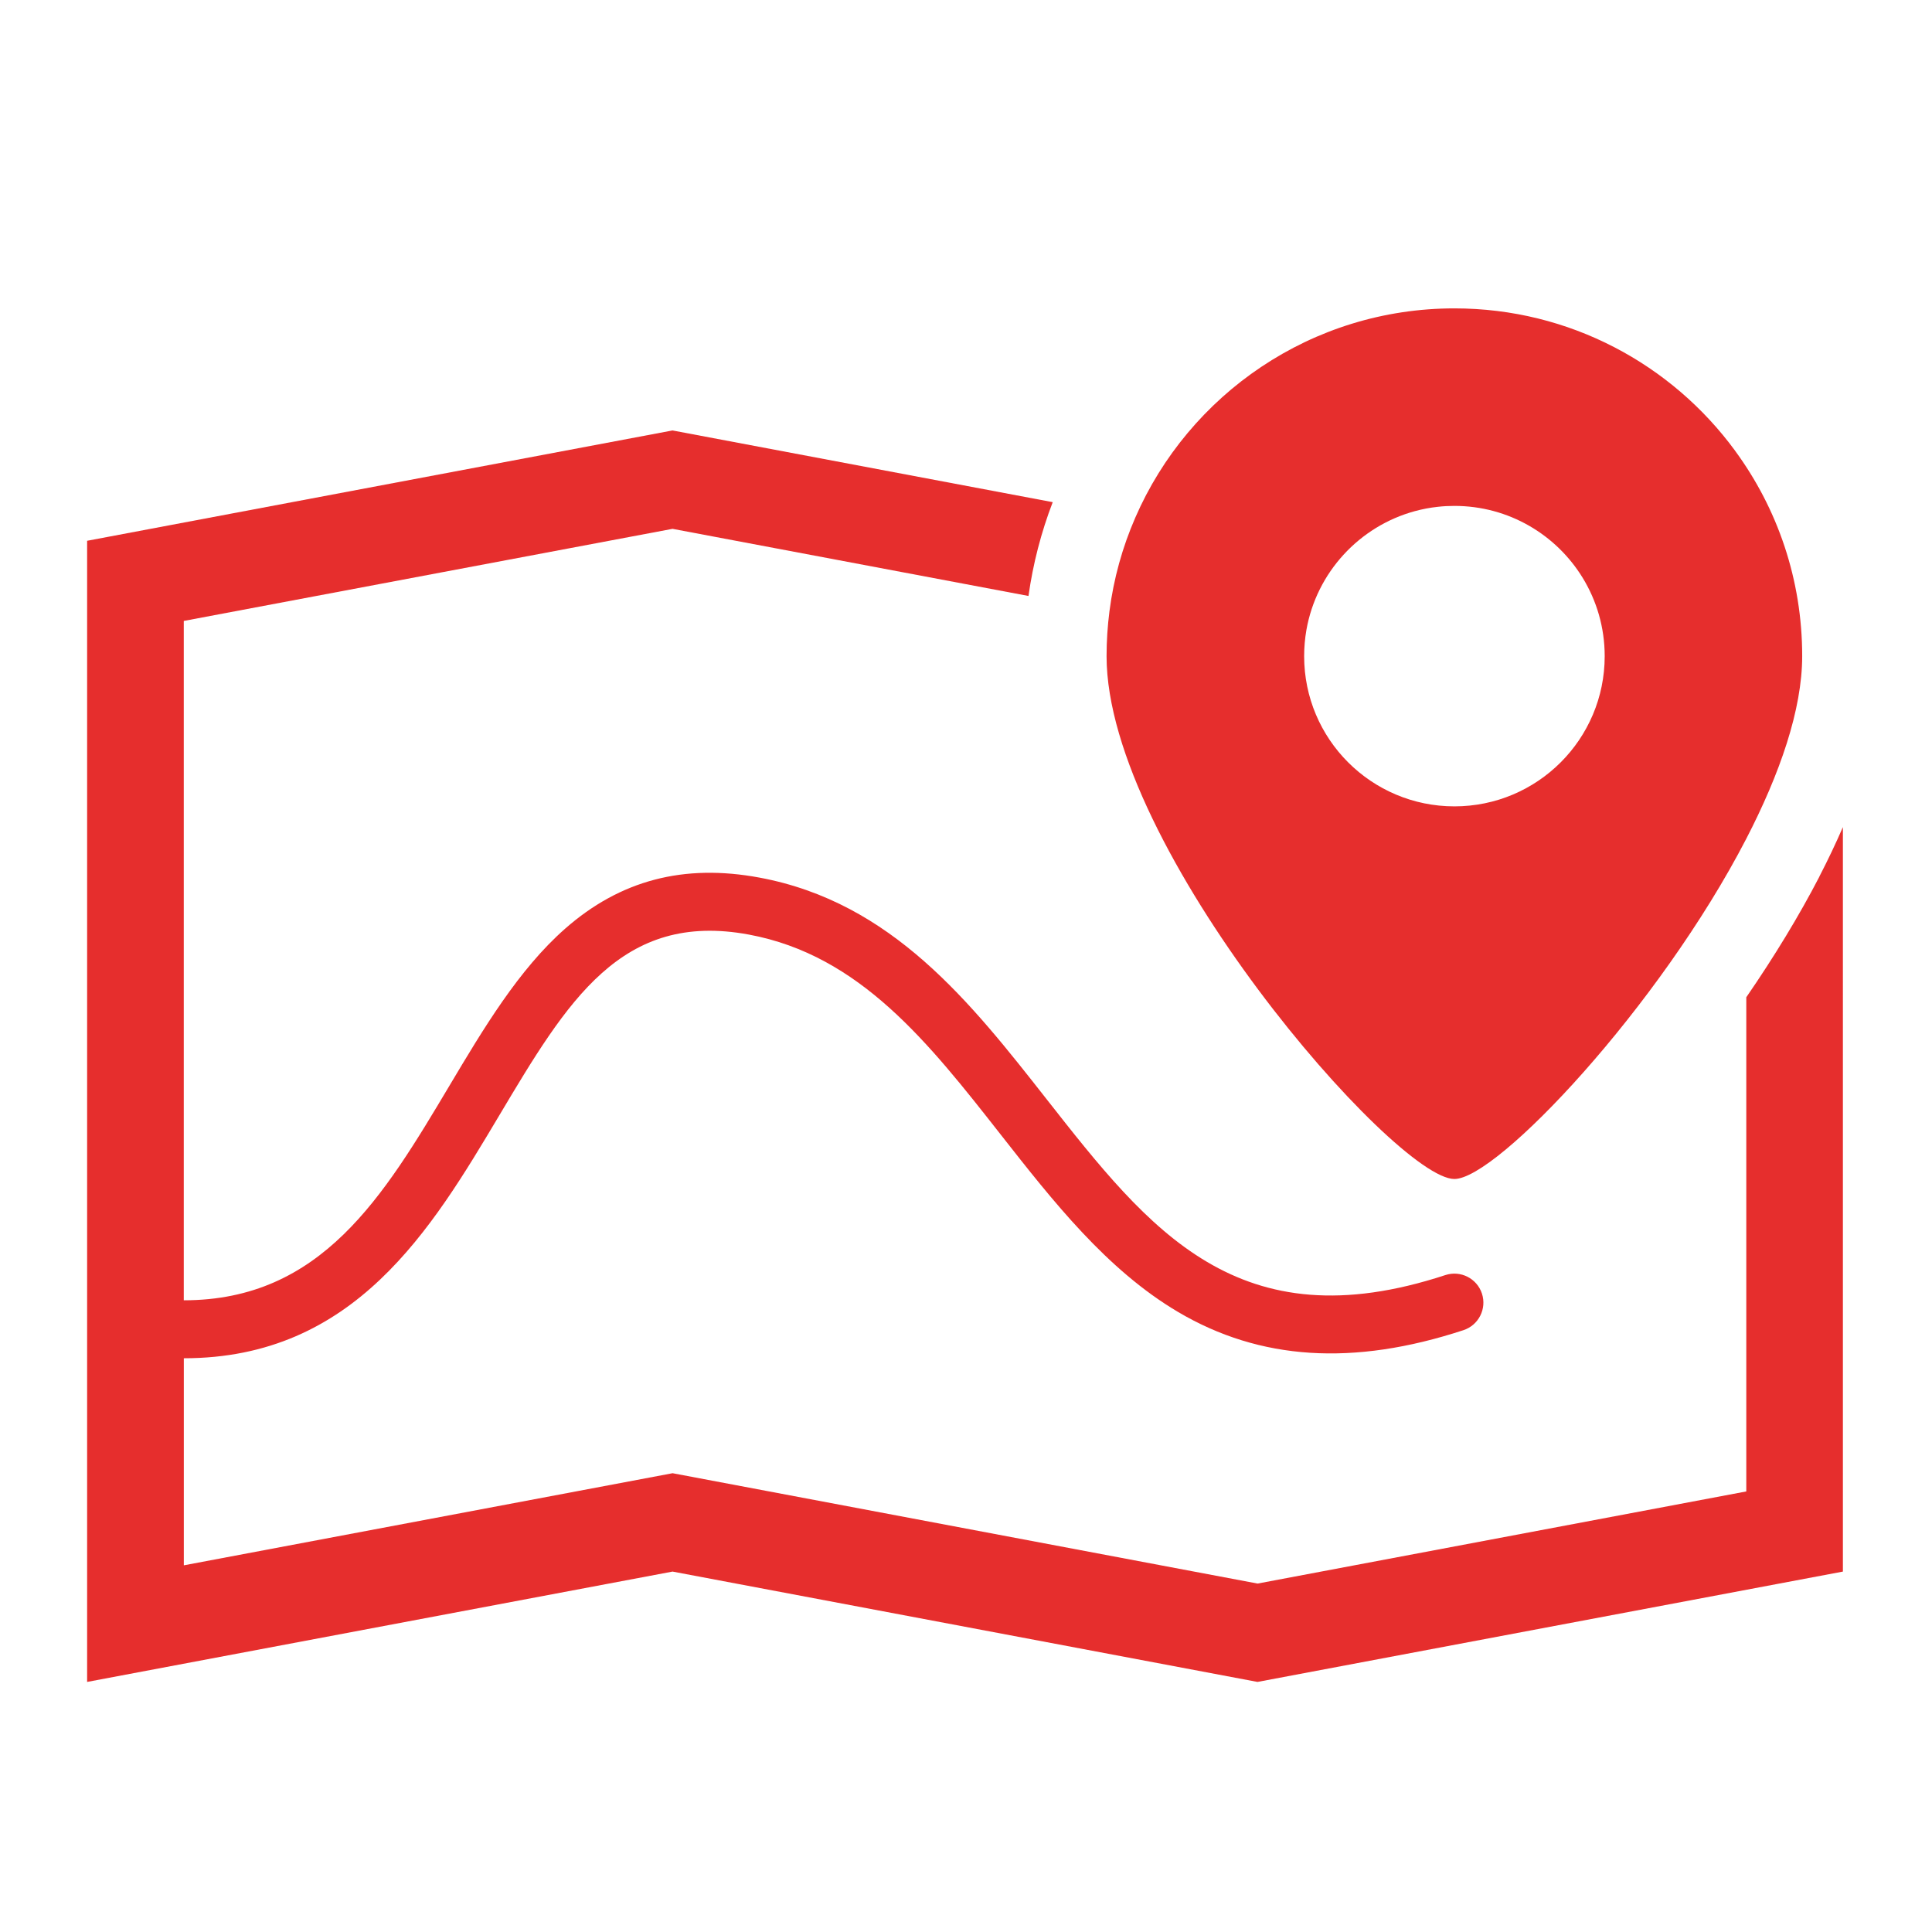 <?xml version="1.0" encoding="UTF-8" standalone="no"?>
<!DOCTYPE svg PUBLIC "-//W3C//DTD SVG 1.1//EN" "http://www.w3.org/Graphics/SVG/1.1/DTD/svg11.dtd">
<svg width="100%" height="100%" viewBox="0 0 70 70" version="1.1" xmlns="http://www.w3.org/2000/svg" xmlns:xlink="http://www.w3.org/1999/xlink" xml:space="preserve" xmlns:serif="http://www.serif.com/" style="fill-rule:evenodd;clip-rule:evenodd;stroke-linejoin:round;stroke-miterlimit:2;">
    <g transform="matrix(1,0,0,1,-3064,-1769)">
        <g id="location-1" transform="matrix(0.681,0,0,0.666,3483.55,1224.68)">
            <rect x="-614.981" y="818.878" width="100.493" height="102.831" style="fill:none;"/>
            <g id="noun-location-1010898.svg" transform="matrix(0.179,0,0,0.183,-564.734,884.245)">
                <g transform="matrix(1,0,0,1,-350,-350)">
                    <g>
                        <path d="M578.89,118.18C560.085,92.508 529.722,75.84 495.449,75.84C452.976,75.84 416.488,101.449 400.582,138.078C396.793,146.785 394.168,156.121 392.918,165.875C392.359,170.25 392.059,174.703 392.059,179.227C392.059,236.329 477.793,334.657 495.439,334.657C508.169,334.657 556.337,283.477 582.185,233.537C592.161,214.244 598.818,195.142 598.818,179.225C598.829,156.405 591.435,135.287 578.888,118.19L578.89,118.18ZM495.452,223.88C470.784,223.88 450.784,203.896 450.784,179.228C450.784,176.568 451.018,173.97 451.456,171.439C454.468,154.341 467.198,140.595 483.733,136.107C485.936,135.513 488.194,135.076 490.522,134.83C492.139,134.646 493.788,134.56 495.448,134.56C511.593,134.56 525.733,143.126 533.581,155.955C537.729,162.736 540.116,170.709 540.116,179.221C540.12,203.885 520.116,223.881 495.452,223.881L495.452,223.88Z" style="fill:rgb(230,46,45);fill-rule:nonzero;"/>
                        <path d="M603.93,244.77C597.938,256.348 590.516,268.551 582.203,280.629L582.203,427.539L436.943,454.926L263.063,422.121L117.793,449.504L117.793,370.711L117.793,387.949C168.543,387.949 191.379,349.617 211.523,315.804C231.781,281.792 247.785,254.929 285.757,261.999C318.773,268.14 339.148,294.112 360.718,321.612C376.171,341.307 392.148,361.671 413.288,374.174C437.647,388.576 465.393,390.346 498.128,379.6C502.651,378.111 505.112,373.248 503.632,368.725C502.144,364.201 497.272,361.74 492.757,363.221C431.155,383.451 404.804,349.869 374.277,310.983C351.675,282.178 328.312,252.393 288.902,245.061C266.406,240.869 247.507,245.838 231.136,260.233C217.32,272.385 206.839,289.975 196.706,306.983C177.175,339.76 158.729,370.717 117.78,370.717L117.78,168.757L263.05,141.378L368.85,161.335C370.19,151.78 372.604,142.425 376.053,133.448L263.053,112.132L262.99,112.14L89.05,144.929L89.05,484.169L263.05,451.364L436.92,484.169L610.92,451.364L610.917,230.044C608.835,234.837 606.506,239.747 603.909,244.771L603.93,244.77Z" style="fill:rgb(230,46,45);fill-rule:nonzero;"/>
                    </g>
                </g>
            </g>
        </g>
    </g>
</svg>
